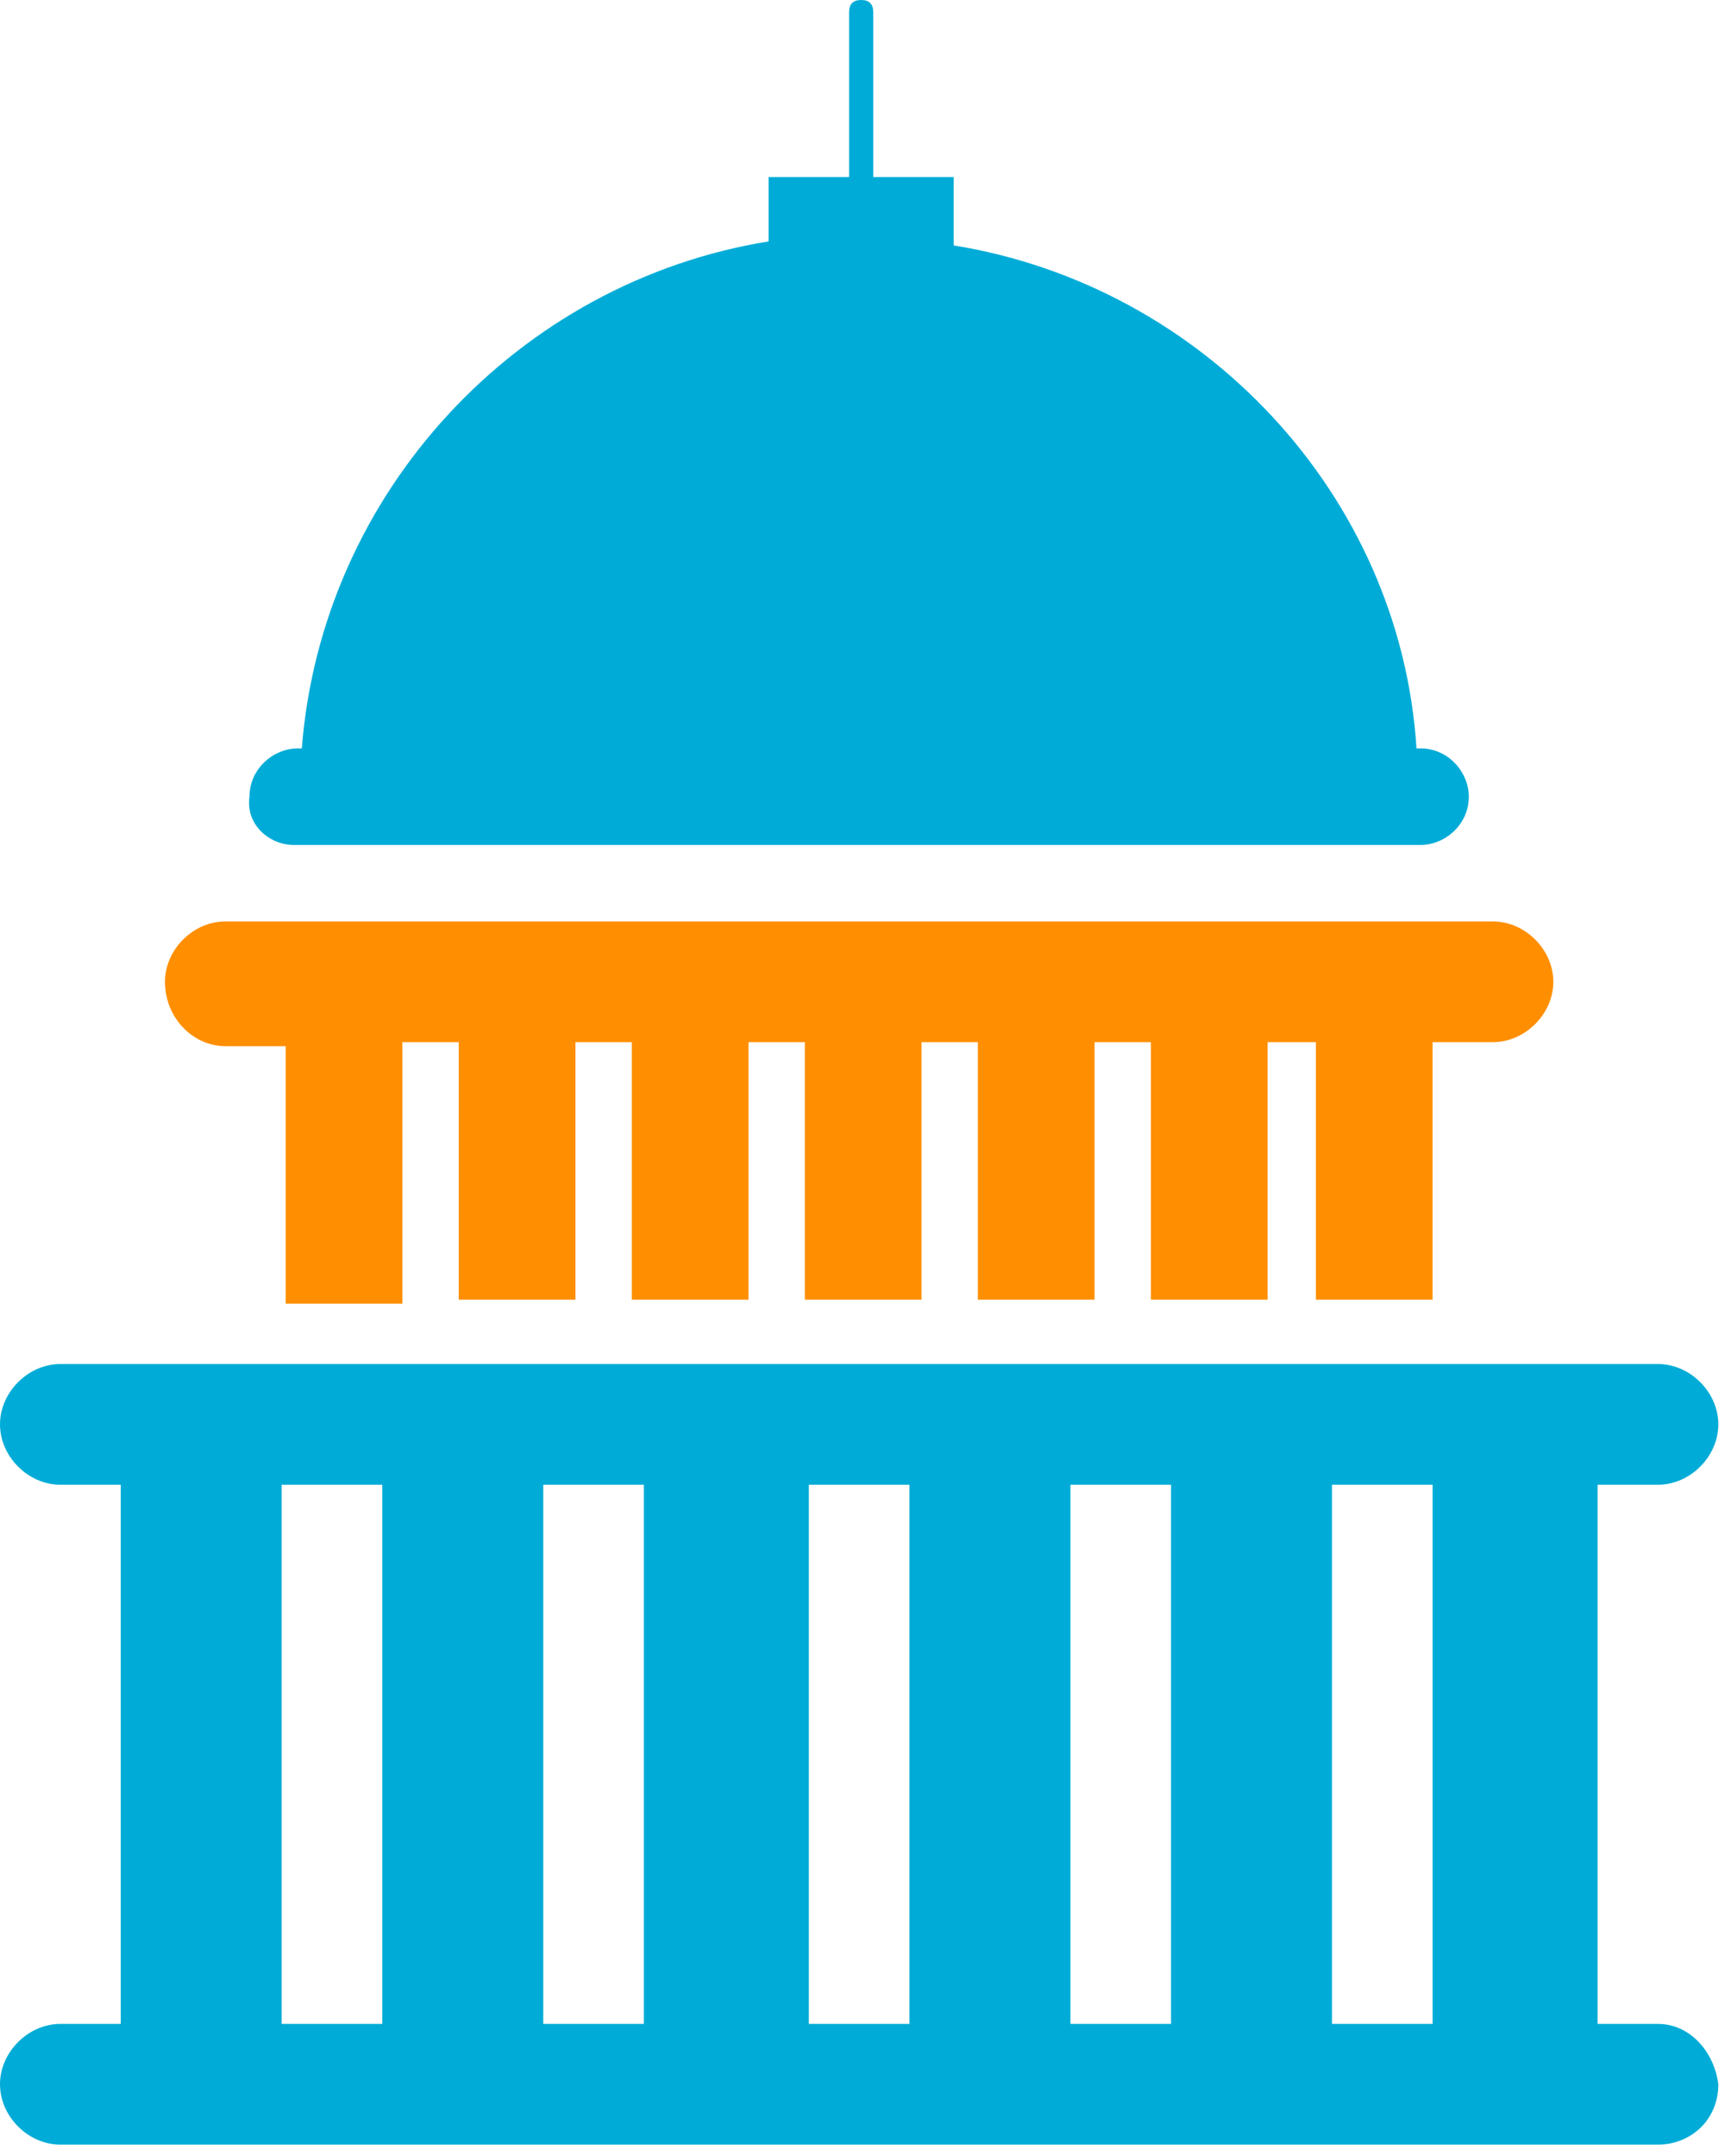 <svg width="100" height="125" viewBox="0 0 100 125" fill="none" xmlns="http://www.w3.org/2000/svg">
<path d="M17.029 48.99H82.349C83.749 48.99 85.149 47.824 85.149 46.191C85.149 44.791 83.982 43.391 82.349 43.391H82.116C81.183 28.694 69.752 16.563 55.288 14.23V10.265H50.622V0.7C50.622 0.233 50.389 0 49.922 0C49.456 0 49.223 0.233 49.223 0.7V10.265H44.557V13.997C30.093 16.33 18.662 28.461 17.496 43.391H17.262C15.863 43.391 14.463 44.557 14.463 46.191C14.23 47.824 15.63 48.99 17.029 48.99Z" fill="#00ACD7"/>
<path d="M96.114 117.342H92.614V86.082H96.114C97.98 86.082 99.613 84.449 99.613 82.582C99.613 80.716 97.98 79.083 96.114 79.083H3.499C1.633 79.083 0 80.716 0 82.582C0 84.449 1.633 86.082 3.499 86.082H6.999V117.342H3.499C1.633 117.342 0 118.975 0 120.841C0 122.708 1.633 124.341 3.499 124.341H96.114C97.98 124.341 99.613 122.941 99.613 120.841C99.379 118.975 97.98 117.342 96.114 117.342ZM83.05 117.342H77.217V86.082H83.05V117.342ZM46.89 86.082H52.722V117.342H46.89V86.082ZM37.326 117.342H31.494V86.082H37.326V117.342ZM62.054 86.082H67.886V117.342H62.054V86.082ZM16.33 86.082H22.162V117.342H16.33V86.082Z" fill="#00ACD7"/>
<path d="M13.064 60.655H16.563C16.563 60.655 16.563 60.655 16.563 60.888V75.585H23.328V60.655C23.328 60.655 23.328 60.655 23.328 60.421H26.594C26.594 60.421 26.594 60.421 26.594 60.655V75.352H33.36V60.655C33.36 60.655 33.36 60.655 33.36 60.421H36.626C36.626 60.421 36.626 60.421 36.626 60.655V75.352H43.391V60.655C43.391 60.655 43.391 60.655 43.391 60.421H46.657C46.657 60.421 46.657 60.421 46.657 60.655V75.352H53.422V60.655C53.422 60.655 53.422 60.655 53.422 60.421H56.688C56.688 60.421 56.688 60.421 56.688 60.655V75.352H63.453V60.655C63.453 60.655 63.453 60.655 63.453 60.421H66.719C66.719 60.421 66.719 60.421 66.719 60.655V75.352H73.485V60.655C73.485 60.655 73.485 60.655 73.485 60.421H76.284C76.284 60.421 76.284 60.421 76.284 60.655V75.352H83.049V60.655C83.049 60.655 83.049 60.655 83.049 60.421H86.549C88.415 60.421 90.048 58.788 90.048 56.922C90.048 55.056 88.415 53.423 86.549 53.423H13.064C11.197 53.423 9.564 55.056 9.564 56.922C9.564 59.022 11.197 60.655 13.064 60.655Z" fill="#FF8F00"/>
</svg>
